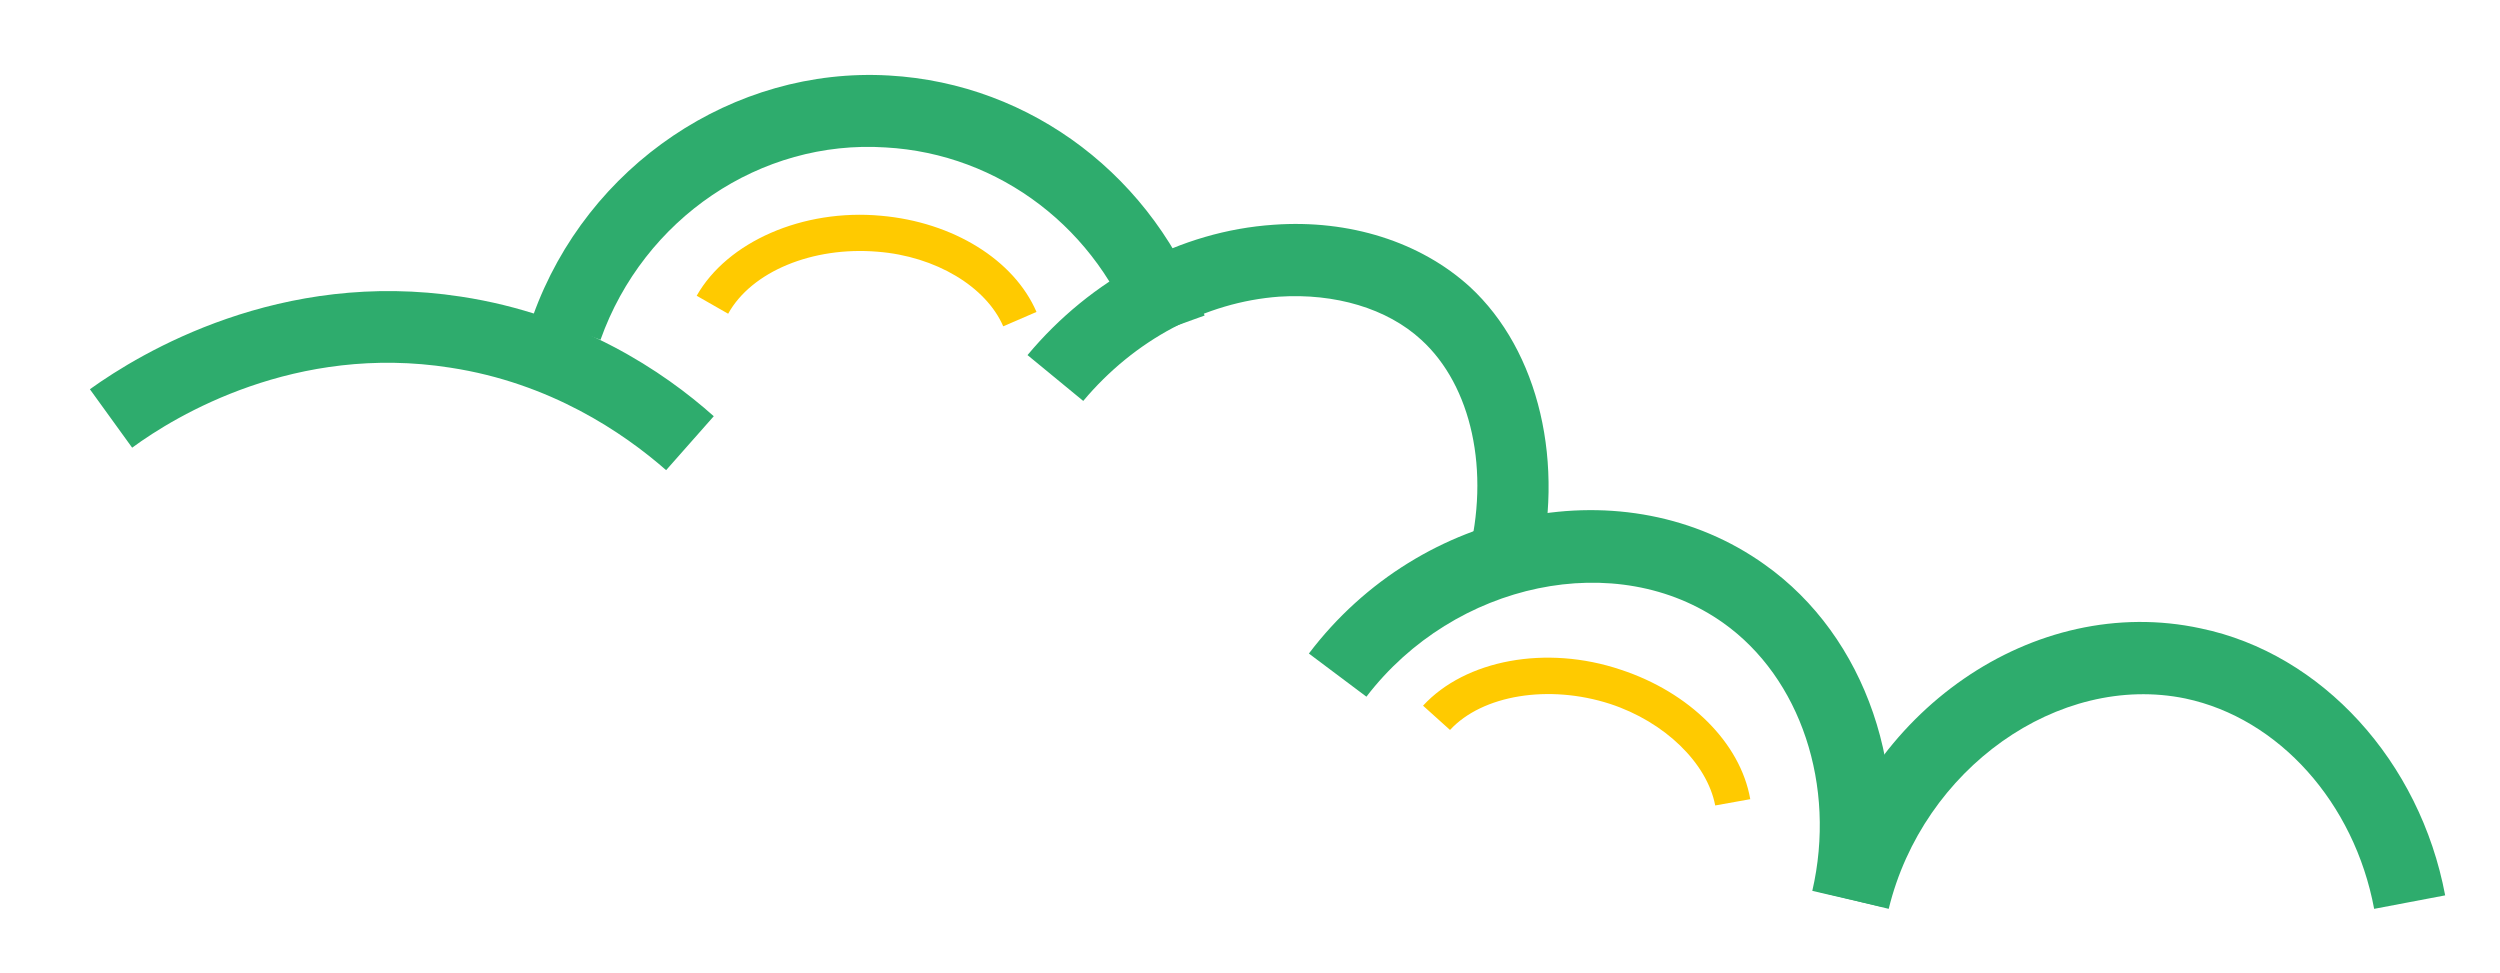   <svg xmlns="http://www.w3.org/2000/svg" x="0px" y="0px" viewBox="0 0 278.1 108.2" width="100%" style="vertical-align: middle; max-width: 100%; width: 100%;">
   <path fill="rgb(46,172,109)" d="M74.1,52.3c-4.8-4.2-12.9-9.7-24-11.4c-17.2-2.7-30.5,5.3-35.4,8.9L10,43.3c5.7-4.1,21.2-13.4,41.3-10.3   c13.1,2,22.5,8.3,28.1,13.3L74.1,52.3z">
   </path>
   <path fill="rgb(46,172,109)" d="M66.8,37.8l-7.5-2.7c6-16.7,22.3-27.7,39.6-26.7c15.9,0.9,29.6,11.4,35.1,26.7l-7.5,2.7   c-4.3-12.3-15.3-20.7-28-21.4C84.6,15.5,71.6,24.3,66.8,37.8z">
   </path>
   <path fill="rgb(255,202,0)" d="M190.8,89.6c-0.9-4.7-5.6-9.3-11.7-11.3c-6.8-2.2-14.2-1-17.8,2.9l-3-2.7c4.7-5.1,13.7-6.8,22-4   c7.6,2.5,13.3,8.1,14.4,14.4L190.8,89.6z">
   </path>
   <path fill="rgb(255,202,0)" d="M111.6,36.3c-1.9-4.4-7.5-7.8-14-8.3c-7.2-0.6-14,2.2-16.6,6.9l-3.5-2c3.4-6,11.8-9.7,20.5-8.9   c8,0.7,14.8,4.9,17.3,10.7L111.6,36.3z">
   </path>
   <path fill="rgb(46,172,109)" d="M171,64l-7.7-2c2.5-9.6,0.4-19.1-5.2-24.2c-3.8-3.5-9.6-5.2-15.8-4.8c-8.2,0.6-16.1,4.8-21.8,11.6l-6.2-5.1   c7.1-8.5,17-13.8,27.4-14.5c8.4-0.6,16.3,1.9,21.8,6.9C171.2,39,174.2,51.6,171,64z">
   </path>
   <path fill="rgb(46,172,109)" d="M209.4,100.9l-7.8-1.8c2.7-11.7-1.3-23.7-9.9-29.8c-11.8-8.4-29.9-4.6-39.7,8.2l-6.4-4.8   c12.5-16.5,35.3-20.9,50.7-9.9C207.6,70.8,212.8,86.1,209.4,100.9z">
   </path>
   <path fill="rgb(46,172,109)" d="M210.1,101.1l-7.8-1.9c4.9-20.1,24-33.3,42.5-29.3c13.5,2.8,24.4,14.8,27.2,29.7l-7.9,1.5   c-2.2-11.8-10.6-21.2-21-23.4C229,74.8,213.9,85.5,210.1,101.1z">
   </path>
  </svg>
